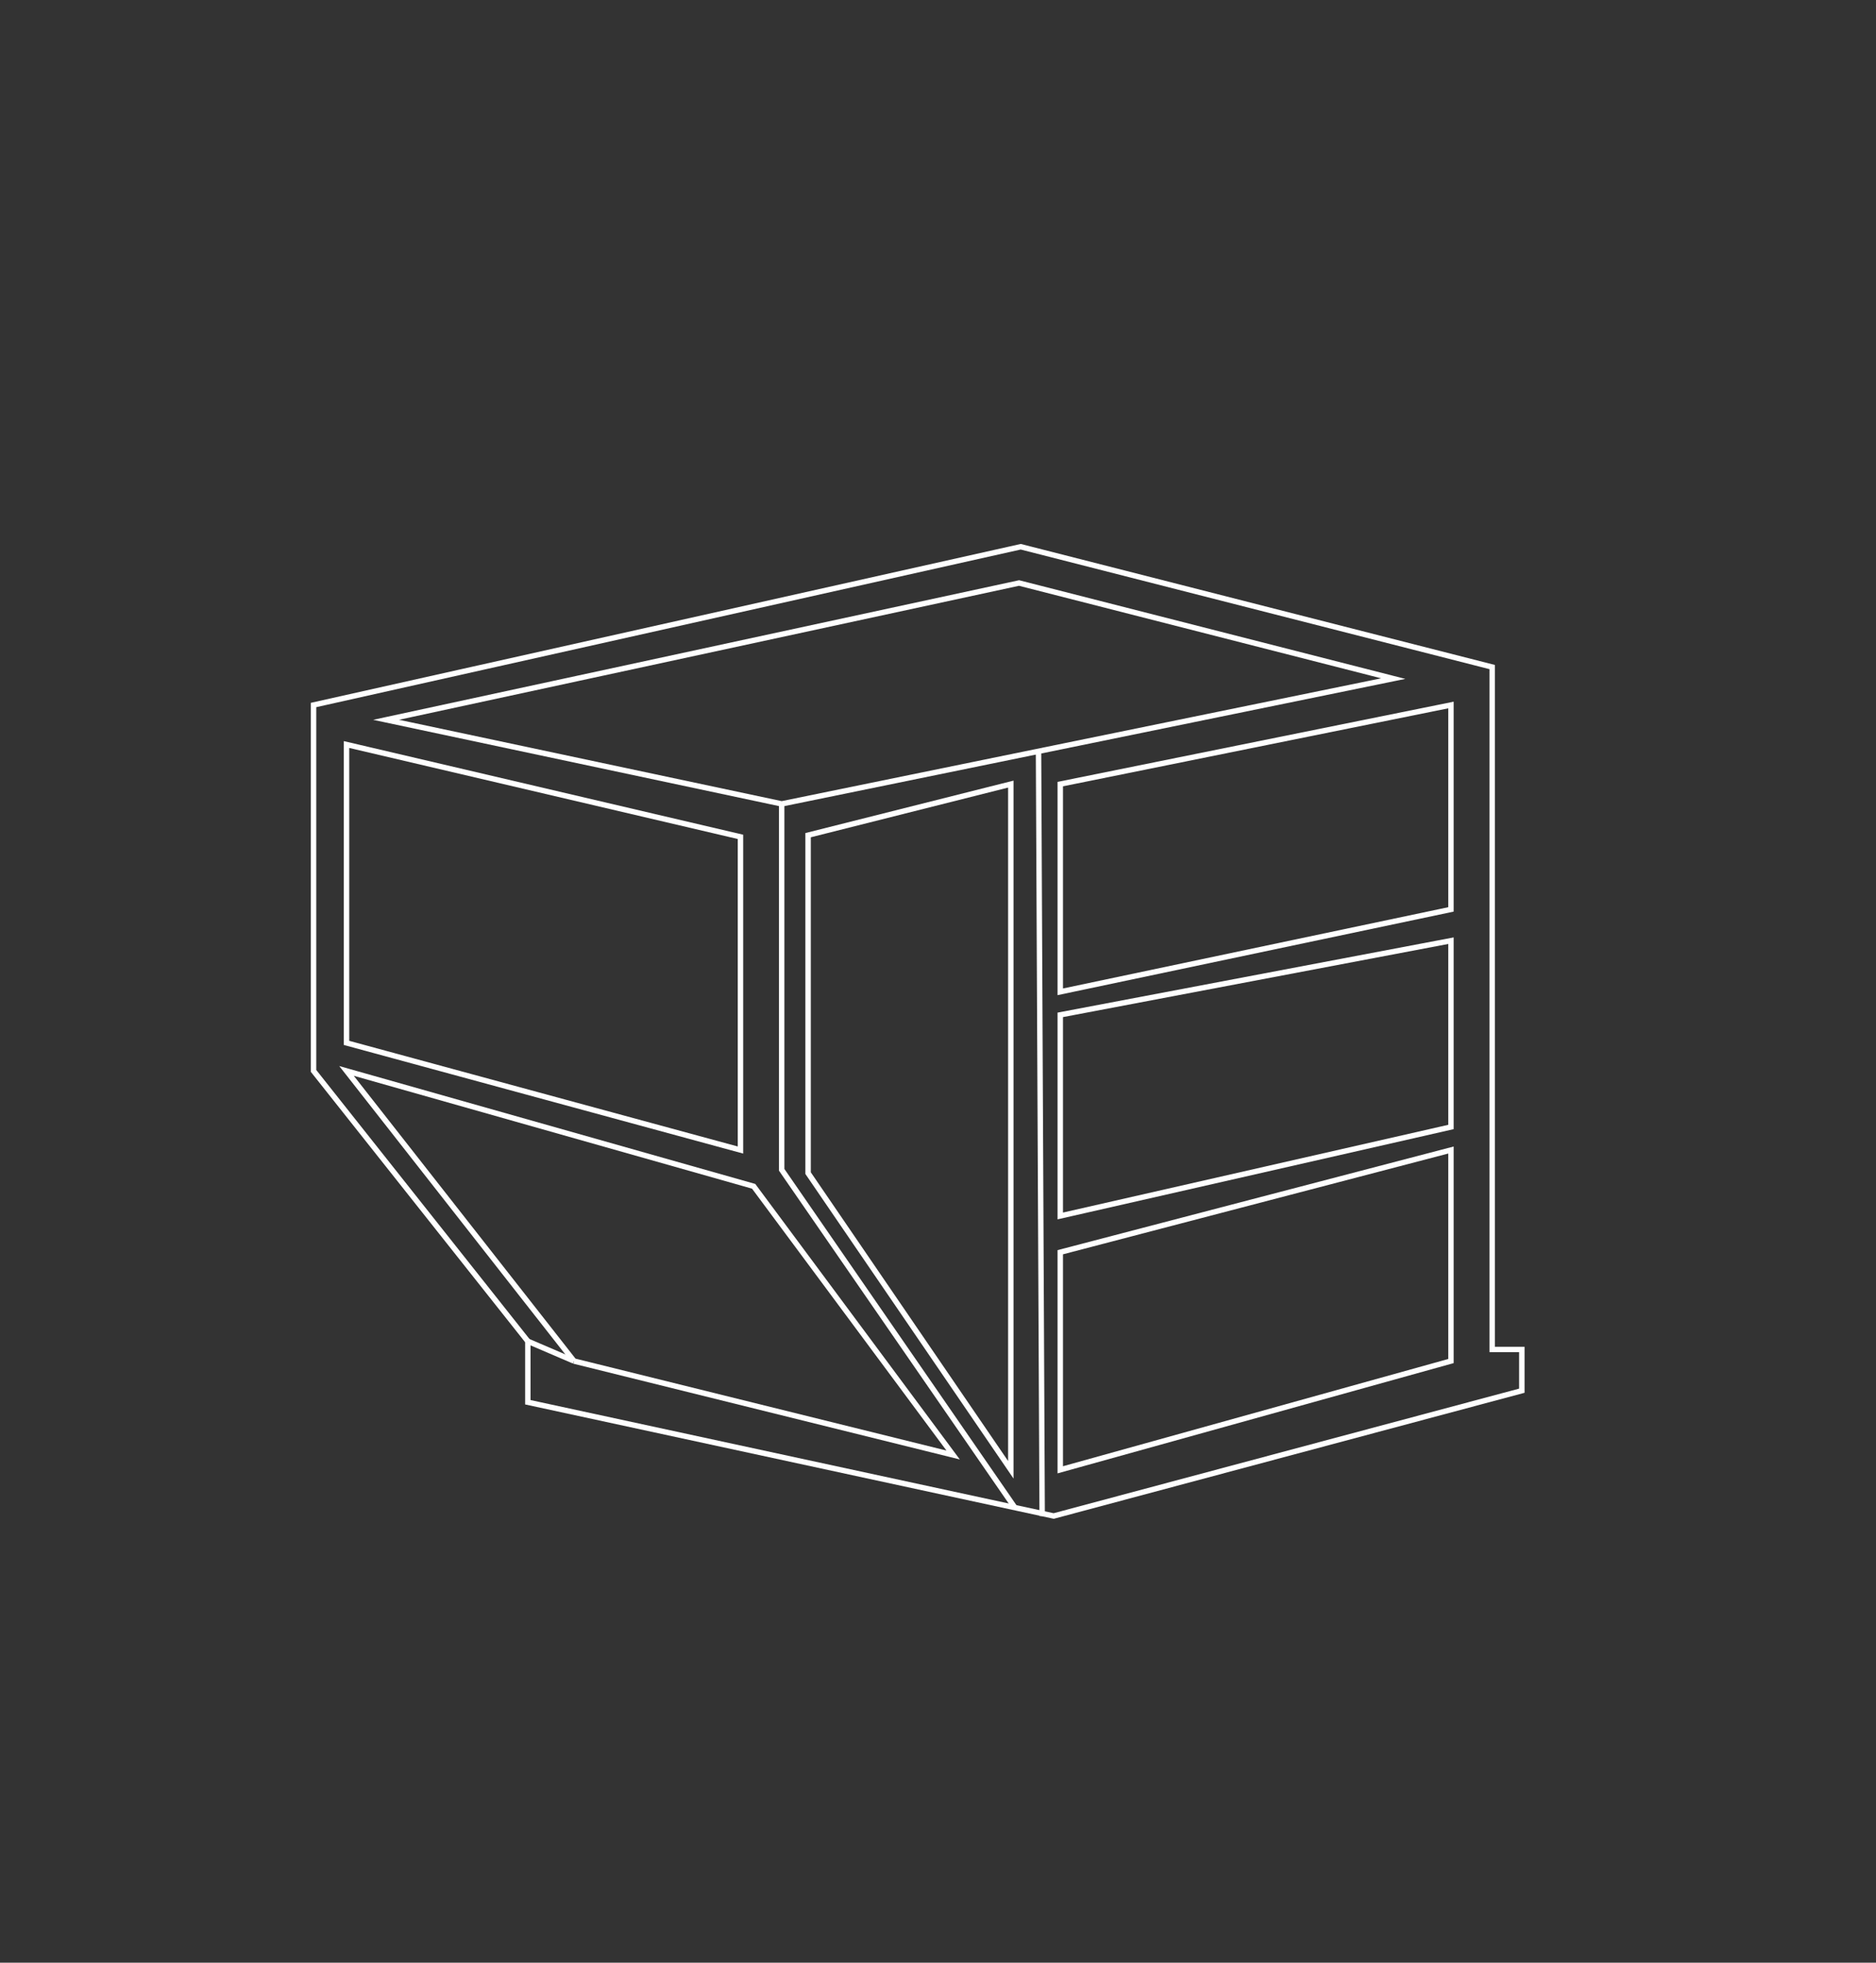 <svg xmlns="http://www.w3.org/2000/svg" id="Layer_1" data-name="Layer 1" viewBox="0 0 346 362"><rect x="0" y="0" width="346" height="362" fill="#333333" stroke="none"/><defs><style>      .cls-1 {        fill: none;        stroke: #fff;        stroke-miterlimit: 10;      }    </style></defs><polygon class="cls-1" points="136.57 212.11 136.57 154.35 63.91 137.32 63.91 192.35 136.57 212.11"></polygon><polygon class="cls-1" points="186.43 144.62 149.04 154.04 149.04 216.37 186.43 271.09 186.43 144.62"></polygon><polygon class="cls-1" points="267.61 167.73 267.61 130.03 195.55 144.62 195.55 182.93 267.61 167.73"></polygon><polygon class="cls-1" points="267.61 207.86 267.61 173.5 195.55 187.18 195.55 224.27 267.61 207.86"></polygon><polygon class="cls-1" points="195.55 271.09 267.61 251.03 267.61 212.11 195.55 230.96 195.55 271.09"></polygon><polyline class="cls-1" points="105.86 251.03 175.79 268.36 139 218.8 63.91 197.52 105.86 251.03"></polyline><polyline class="cls-1" points="192.21 279.15 194.34 279.61 280.68 256.5 280.68 248.9 275.21 248.9 275.21 123.03 188.26 100.84 57.83 130.03 57.83 197.52 97.35 247.38"></polyline><polyline class="cls-1" points="97.35 247.38 97.35 258.63 192.21 279.15"></polyline><polyline class="cls-1" points="144.17 148.27 256.96 125.16 187.95 107.53 71.21 132.76 144.17 148.27"></polyline><polyline class="cls-1" points="144.17 148.27 144.17 215.76 187.17 278.06"></polyline><line class="cls-1" x1="97.35" y1="247.38" x2="105.86" y2="251.03"></line><line class="cls-1" x1="192.21" y1="279.61" x2="192.21" y2="279.15"></line><line class="cls-1" x1="192.21" y1="279.15" x2="191.54" y2="138.56"></line></svg>